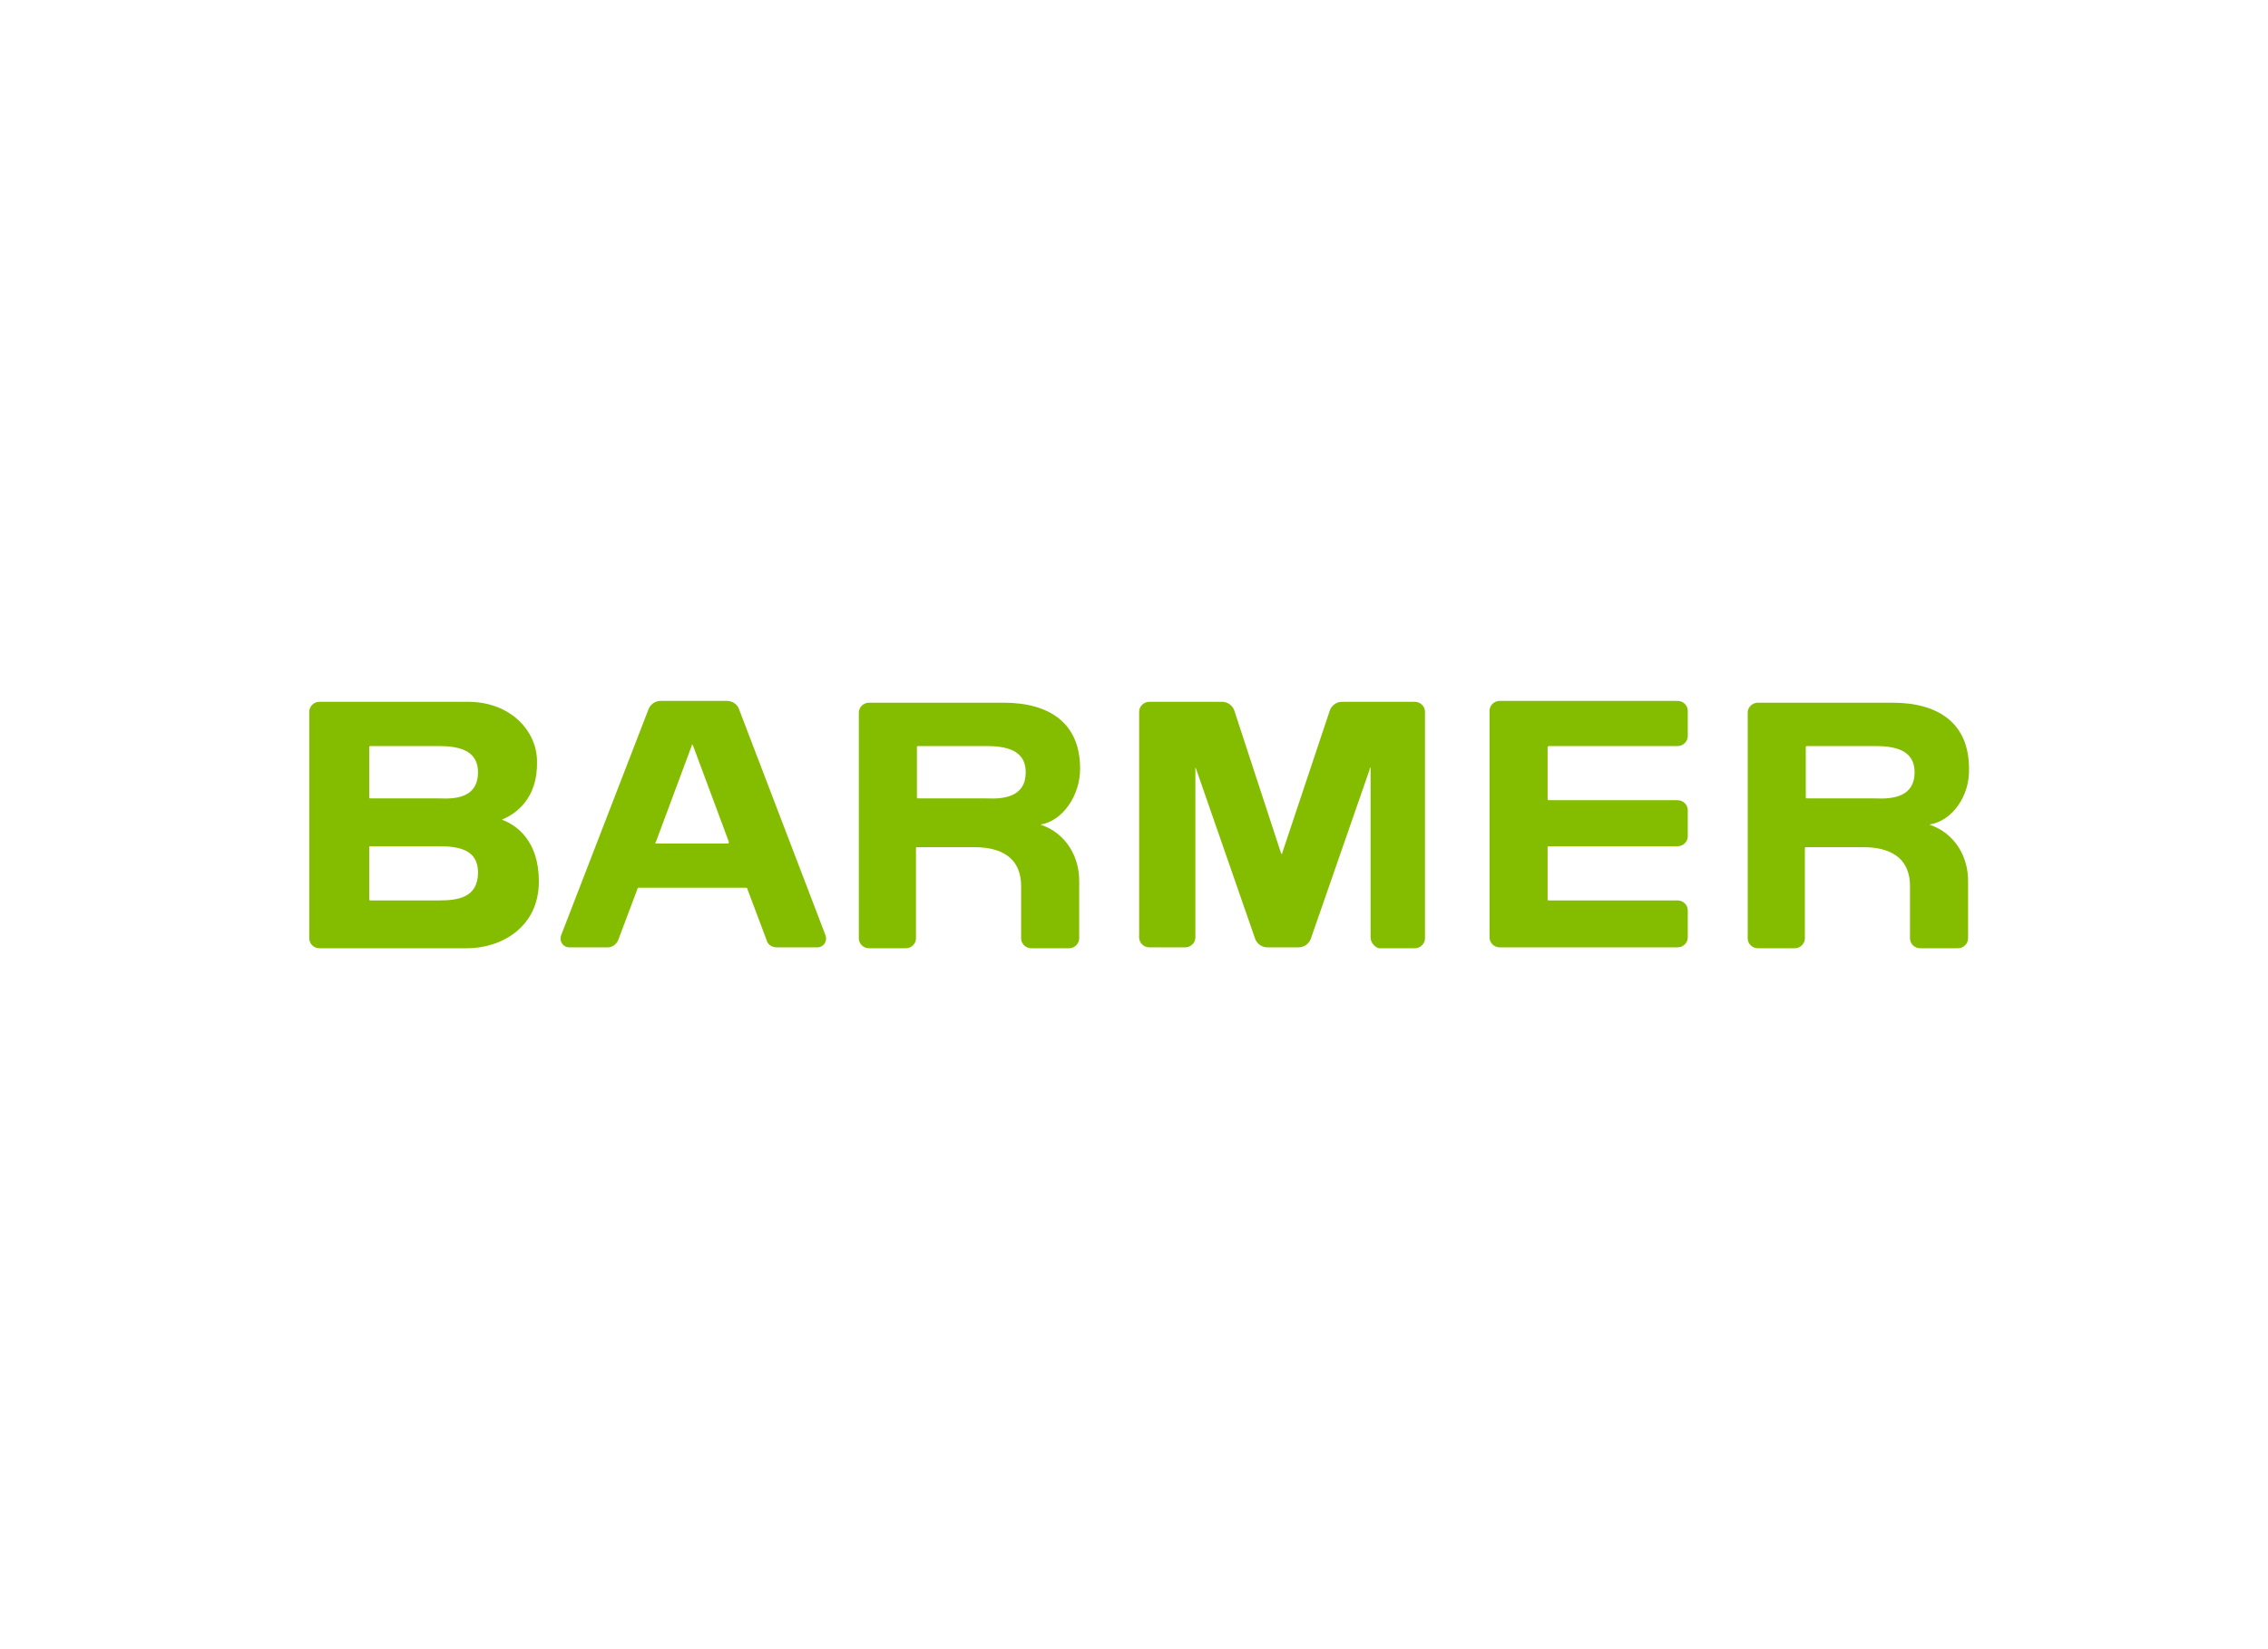 <svg xmlns="http://www.w3.org/2000/svg" width="220" height="160" viewBox="0 0 220 160">
  <path fill="#84BD00" d="M102.948,22.949 L102.948,6.657 C102.948,6.394 102.859,6.394 102.859,6.657 L97.135,23.124 C96.956,23.562 96.509,23.912 95.972,23.912 L92.931,23.912 C92.394,23.912 91.947,23.562 91.768,23.124 L86.044,6.657 C85.954,6.394 85.954,6.394 85.954,6.657 L85.954,22.949 C85.954,23.474 85.507,23.912 84.97,23.912 L81.482,23.912 C80.946,23.912 80.498,23.474 80.498,22.949 L80.498,1.051 C80.498,0.526 80.946,0.088 81.482,0.088 L88.548,0.088 C89.085,0.088 89.532,0.438 89.711,0.876 L94.272,14.803 C94.362,14.891 94.362,14.891 94.362,14.803 L99.013,0.876 C99.192,0.438 99.639,0.088 100.176,0.088 L107.242,0.088 C107.778,0.088 108.226,0.526 108.226,1.051 L108.226,23.036 C108.226,23.562 107.778,24 107.242,24 L103.753,24 C103.396,23.912 102.948,23.474 102.948,22.949 Z M70.928,12 C70.839,12 70.839,12 70.928,12 C73.522,12.876 74.685,15.241 74.685,17.431 L74.685,23.036 C74.685,23.562 74.237,24 73.701,24 L70.034,24 C69.497,24 69.05,23.562 69.05,23.036 L69.05,17.956 C69.05,15.766 67.797,14.19 64.488,14.19 L58.943,14.19 C58.853,14.19 58.853,14.277 58.853,14.277 L58.853,23.036 C58.853,23.562 58.406,24 57.869,24 L54.292,24 C53.755,24 53.308,23.562 53.308,23.036 L53.308,1.139 C53.308,0.613 53.755,0.175 54.292,0.175 L67.35,0.175 C71.733,0.175 74.774,2.102 74.774,6.569 C74.774,9.197 73.075,11.65 70.928,12 Z M69.497,6.92 C69.497,4.73 67.529,4.38 65.651,4.38 L59.032,4.38 C58.943,4.38 58.943,4.467 58.943,4.467 L58.943,9.372 C58.943,9.46 59.032,9.46 59.032,9.46 L65.651,9.46 C67.44,9.547 69.497,9.285 69.497,6.92 Z M157.151,12 C157.061,12 157.061,12 157.151,12 C159.744,12.876 160.907,15.241 160.907,17.431 L160.907,23.036 C160.907,23.562 160.46,24 159.923,24 L156.256,24 C155.72,24 155.272,23.562 155.272,23.036 L155.272,17.956 C155.272,15.766 154.02,14.19 150.711,14.19 L145.165,14.19 C145.076,14.19 145.076,14.277 145.076,14.277 L145.076,23.036 C145.076,23.562 144.629,24 144.092,24 L140.514,24 C139.978,24 139.53,23.562 139.53,23.036 L139.53,1.139 C139.53,0.613 139.978,0.175 140.514,0.175 L153.573,0.175 C157.956,0.175 160.997,2.102 160.997,6.569 C161.086,9.197 159.387,11.65 157.151,12 Z M155.72,6.92 C155.72,4.73 153.752,4.38 151.873,4.38 L145.255,4.38 C145.165,4.38 145.165,4.467 145.165,4.467 L145.165,9.372 C145.165,9.46 145.255,9.46 145.255,9.46 L151.873,9.46 C153.662,9.547 155.72,9.285 155.72,6.92 Z M18.783,11.474 C18.693,11.474 18.693,11.562 18.783,11.562 C20.125,12.088 22.271,13.577 22.271,17.518 C22.271,21.985 18.604,24 15.295,24 L0.984,24 C0.447,24 0,23.562 0,23.036 L0,1.051 C0,0.526 0.447,0.088 0.984,0.088 L15.384,0.088 C19.588,0.088 22.092,2.978 22.092,5.869 C22.182,9.46 20.035,10.949 18.783,11.474 Z M16.368,16.642 C16.368,14.365 14.4,14.102 12.522,14.102 L5.903,14.102 C5.814,14.102 5.814,14.19 5.814,14.19 L5.814,19.27 C5.814,19.358 5.903,19.358 5.903,19.358 L12.611,19.358 C14.4,19.358 16.368,19.095 16.368,16.642 Z M16.368,6.92 C16.368,4.73 14.4,4.38 12.522,4.38 L5.903,4.38 C5.814,4.38 5.814,4.467 5.814,4.467 L5.814,9.372 C5.814,9.46 5.903,9.46 5.903,9.46 L12.611,9.46 C14.4,9.547 16.368,9.285 16.368,6.92 Z M120.211,4.38 L132.733,4.38 C133.269,4.38 133.717,3.942 133.717,3.416 L133.717,0.964 C133.717,0.438 133.269,2.84217094e-14 132.733,2.84217094e-14 L115.47,2.84217094e-14 C114.934,2.84217094e-14 114.486,0.438 114.486,0.964 L114.486,22.949 C114.486,23.474 114.934,23.912 115.47,23.912 L132.733,23.912 C133.269,23.912 133.717,23.474 133.717,22.949 L133.717,20.321 C133.717,19.796 133.269,19.358 132.733,19.358 L120.211,19.358 C120.121,19.358 120.121,19.27 120.121,19.27 L120.121,14.19 C120.121,14.102 120.211,14.102 120.211,14.102 L132.733,14.102 C133.269,14.102 133.717,13.664 133.717,13.139 L133.717,10.599 C133.717,10.073 133.269,9.635 132.733,9.635 L120.211,9.635 C120.121,9.635 120.121,9.547 120.121,9.547 L120.121,4.467 C120.121,4.467 120.211,4.38 120.211,4.38 Z M25.223,23.912 C24.597,23.912 24.239,23.299 24.418,22.774 L32.915,0.788 C33.094,0.35 33.541,0 34.078,0 L40.517,0 C40.965,0 41.501,0.263 41.68,0.788 L50.088,22.774 C50.267,23.299 49.909,23.912 49.283,23.912 L45.347,23.912 C44.9,23.912 44.453,23.65 44.364,23.212 L42.485,18.219 C42.485,18.131 42.396,18.131 42.396,18.131 L31.931,18.131 C31.842,18.131 31.842,18.219 31.842,18.219 L29.963,23.212 C29.784,23.65 29.337,23.912 28.979,23.912 L25.223,23.912 Z M33.63,13.839 L40.607,13.839 C40.696,13.839 40.696,13.752 40.696,13.664 L37.208,4.292 C37.119,4.204 37.119,4.204 37.119,4.292 L33.63,13.664 C33.541,13.752 33.541,13.839 33.63,13.839 Z" transform="translate(30 68)"/>
</svg>
